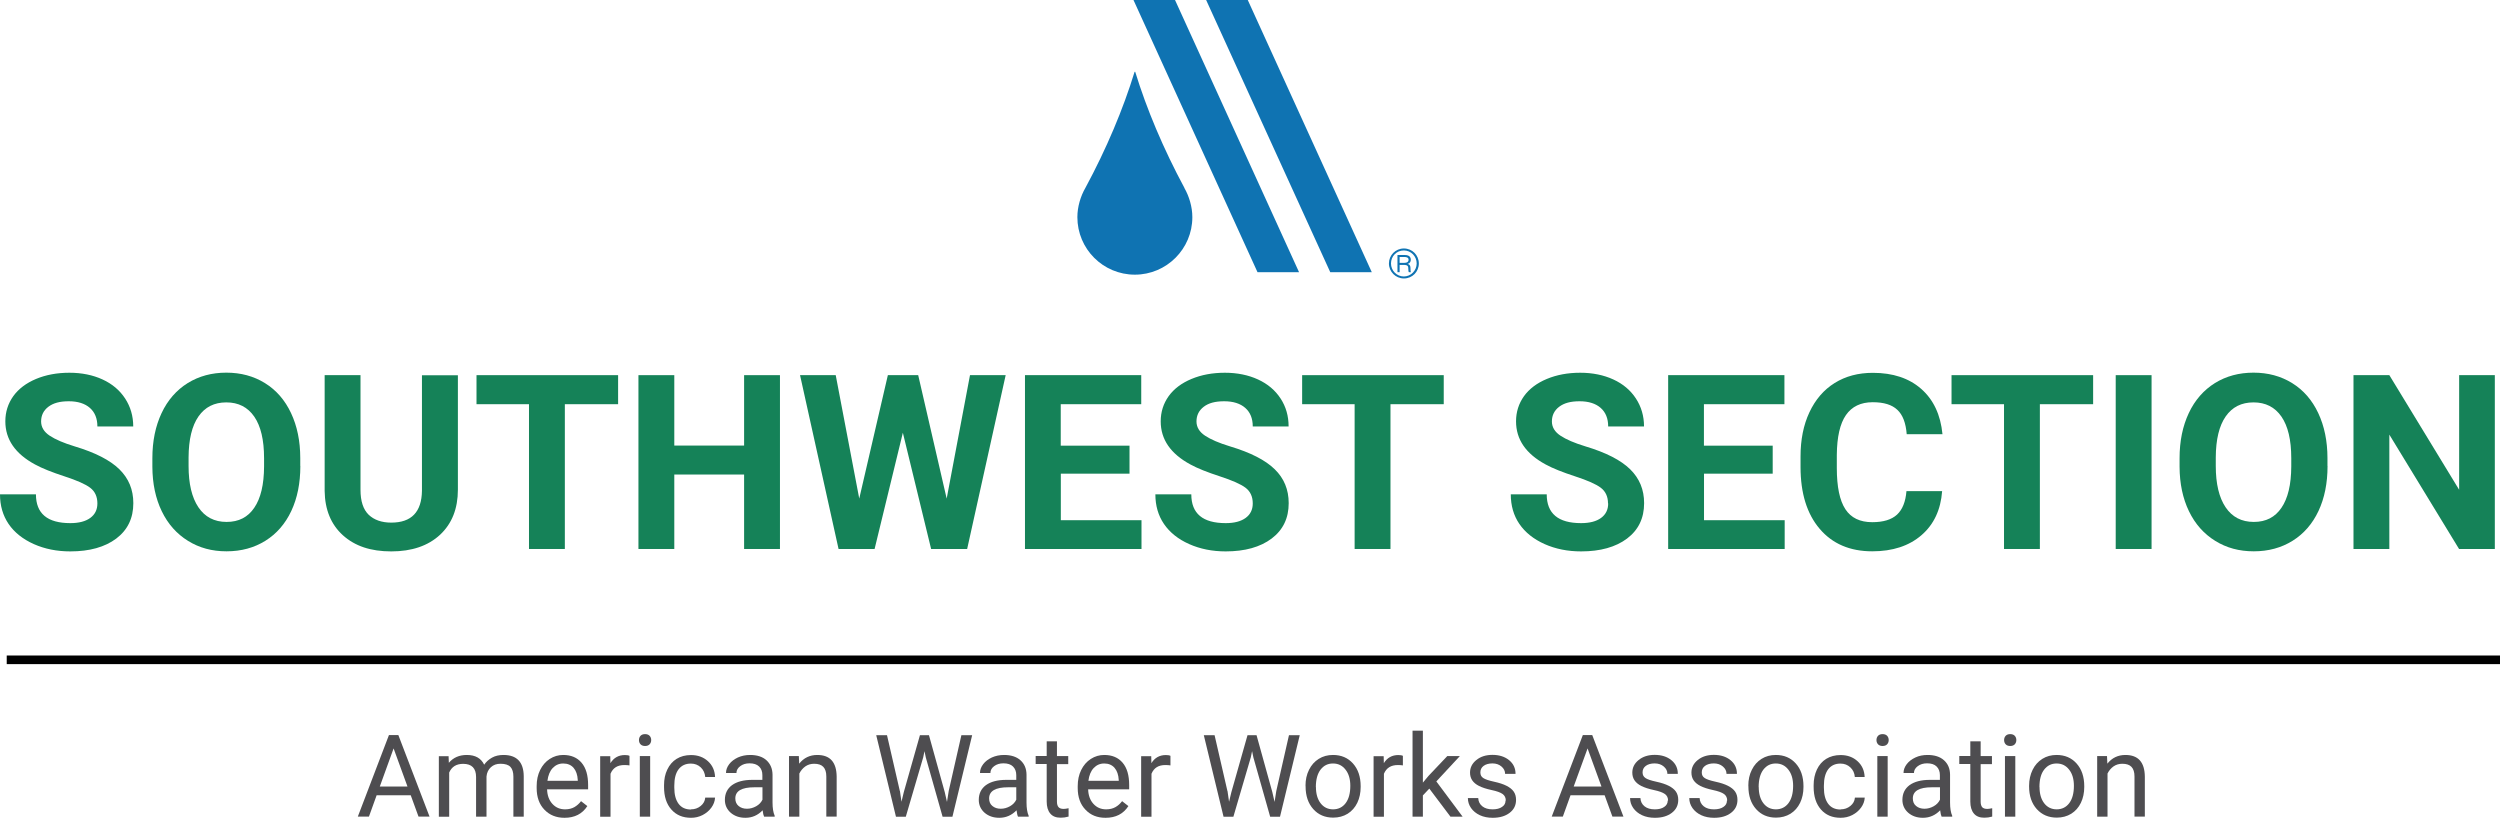 <?xml version="1.0" encoding="UTF-8"?>
<svg id="Layer_2" data-name="Layer 2" xmlns="http://www.w3.org/2000/svg" viewBox="0 0 290.08 94.89">
  <defs>
    <style>
      .cls-1 {
        fill: #0f73b2;
      }

      .cls-2 {
        fill: none;
        stroke: #000;
        stroke-miterlimit: 10;
      }

      .cls-3 {
        fill: #4e4d50;
      }

      .cls-4 {
        fill: #158258;
      }
    </style>
  </defs>
  <g id="Layer_1-2" data-name="Layer 1">
    <g>
      <g>
        <path class="cls-4" d="M11.3,58.41c0-.78-.28-1.39-.83-1.81-.55-.42-1.55-.86-2.99-1.33-1.44-.47-2.58-.92-3.42-1.38-2.29-1.24-3.44-2.9-3.44-5,0-1.09.31-2.06.92-2.92.61-.85,1.5-1.52,2.64-2,1.15-.48,2.44-.72,3.87-.72s2.72.26,3.85.78c1.13.52,2,1.26,2.62,2.21s.94,2.03.94,3.24h-4.16c0-.92-.29-1.64-.87-2.15-.58-.51-1.4-.77-2.45-.77s-1.8.21-2.37.64c-.56.43-.84,1-.84,1.7,0,.66.33,1.21.99,1.65s1.63.86,2.92,1.25c2.36.71,4.09,1.59,5.17,2.65s1.62,2.36,1.62,3.93c0,1.75-.66,3.11-1.98,4.11-1.32.99-3.1,1.49-5.33,1.49-1.55,0-2.96-.28-4.24-.85-1.27-.57-2.25-1.35-2.92-2.33-.67-.99-1-2.13-1-3.44h4.17c0,2.23,1.33,3.34,3.99,3.34.99,0,1.76-.2,2.31-.6.55-.4.83-.96.83-1.68Z"/>
        <path class="cls-4" d="M34.85,54.07c0,1.99-.35,3.73-1.05,5.22s-1.71,2.65-3.01,3.46-2.8,1.22-4.5,1.22-3.16-.4-4.47-1.21-2.33-1.95-3.05-3.44-1.08-3.21-1.09-5.15v-1c0-1.99.36-3.73,1.07-5.24.71-1.51,1.73-2.67,3.03-3.48,1.31-.81,2.8-1.21,4.48-1.21s3.17.4,4.48,1.21c1.31.81,2.32,1.97,3.03,3.48s1.07,3.25,1.07,5.23v.9ZM30.64,53.16c0-2.11-.38-3.72-1.14-4.82-.76-1.1-1.84-1.65-3.24-1.65s-2.47.54-3.23,1.63c-.76,1.09-1.14,2.68-1.15,4.77v.98c0,2.06.38,3.66,1.14,4.79s1.85,1.7,3.27,1.7,2.47-.55,3.21-1.64c.75-1.09,1.13-2.69,1.14-4.79v-.98Z"/>
        <path class="cls-4" d="M53.13,43.53v13.28c0,2.21-.69,3.95-2.07,5.24-1.38,1.28-3.27,1.93-5.66,1.93s-4.22-.62-5.61-1.87c-1.38-1.25-2.09-2.96-2.12-5.14v-13.44h4.16v13.31c0,1.32.32,2.28.95,2.89.63.6,1.51.91,2.62.91,2.34,0,3.52-1.23,3.56-3.68v-13.42h4.17Z"/>
        <path class="cls-4" d="M71.72,46.9h-6.18v16.8h-4.16v-16.8h-6.09v-3.37h16.43v3.37Z"/>
        <path class="cls-4" d="M90.5,63.7h-4.16v-8.64h-8.1v8.64h-4.16v-20.17h4.16v8.17h8.1v-8.17h4.16v20.17Z"/>
        <path class="cls-4" d="M109.84,57.88l2.71-14.35h4.14l-4.47,20.17h-4.18l-3.28-13.49-3.28,13.49h-4.18l-4.47-20.17h4.14l2.73,14.32,3.32-14.32h3.52l3.31,14.35Z"/>
        <path class="cls-4" d="M131.07,54.96h-7.98v5.4h9.36v3.34h-13.52v-20.17h13.49v3.37h-9.34v4.81h7.98v3.25Z"/>
        <path class="cls-4" d="M145.36,58.41c0-.78-.28-1.39-.83-1.81-.55-.42-1.55-.86-2.99-1.33-1.44-.47-2.58-.92-3.42-1.38-2.29-1.24-3.44-2.9-3.44-5,0-1.09.31-2.06.92-2.92.61-.85,1.5-1.52,2.65-2,1.15-.48,2.44-.72,3.87-.72s2.72.26,3.85.78c1.13.52,2,1.26,2.62,2.21.62.95.93,2.03.93,3.24h-4.16c0-.92-.29-1.64-.87-2.15s-1.4-.77-2.45-.77-1.81.21-2.37.64c-.56.43-.84,1-.84,1.7,0,.66.33,1.21.99,1.65s1.63.86,2.92,1.25c2.36.71,4.09,1.59,5.17,2.65,1.08,1.05,1.62,2.36,1.62,3.93,0,1.75-.66,3.11-1.98,4.11-1.32.99-3.1,1.49-5.33,1.49-1.55,0-2.96-.28-4.24-.85-1.28-.57-2.25-1.35-2.92-2.33s-1-2.13-1-3.44h4.17c0,2.23,1.33,3.34,3.99,3.34.99,0,1.76-.2,2.31-.6.55-.4.83-.96.83-1.68Z"/>
        <path class="cls-4" d="M167.52,46.9h-6.18v16.8h-4.16v-16.8h-6.09v-3.37h16.43v3.37Z"/>
        <path class="cls-4" d="M186.58,58.41c0-.78-.28-1.39-.83-1.81-.55-.42-1.55-.86-2.99-1.33-1.44-.47-2.58-.92-3.42-1.38-2.29-1.24-3.43-2.9-3.43-5,0-1.09.31-2.06.92-2.92.61-.85,1.5-1.52,2.65-2s2.44-.72,3.87-.72,2.72.26,3.85.78c1.13.52,2,1.26,2.62,2.21s.94,2.03.94,3.24h-4.16c0-.92-.29-1.64-.87-2.15-.58-.51-1.4-.77-2.45-.77s-1.8.21-2.37.64c-.56.43-.84,1-.84,1.7,0,.66.33,1.21.99,1.65s1.63.86,2.92,1.25c2.36.71,4.09,1.59,5.17,2.65s1.62,2.36,1.62,3.93c0,1.75-.66,3.11-1.98,4.11-1.32.99-3.1,1.49-5.33,1.49-1.55,0-2.96-.28-4.24-.85-1.27-.57-2.25-1.35-2.92-2.33s-1-2.13-1-3.44h4.17c0,2.23,1.33,3.34,3.99,3.34.99,0,1.76-.2,2.31-.6.55-.4.83-.96.83-1.68Z"/>
        <path class="cls-4" d="M205.7,54.96h-7.98v5.4h9.36v3.34h-13.52v-20.17h13.49v3.37h-9.34v4.81h7.98v3.25Z"/>
        <path class="cls-4" d="M225.35,56.98c-.16,2.17-.96,3.88-2.4,5.12-1.45,1.25-3.35,1.87-5.71,1.87-2.58,0-4.62-.87-6.1-2.61-1.48-1.74-2.22-4.13-2.22-7.17v-1.23c0-1.94.34-3.65,1.03-5.12s1.66-2.61,2.93-3.4c1.27-.79,2.74-1.18,4.43-1.18,2.33,0,4.2.62,5.62,1.87s2.24,3,2.46,5.25h-4.15c-.1-1.3-.46-2.25-1.09-2.83-.62-.59-1.57-.88-2.85-.88-1.39,0-2.42.5-3.11,1.49-.69.99-1.04,2.53-1.06,4.62v1.52c0,2.18.33,3.77.99,4.78s1.7,1.51,3.12,1.51c1.28,0,2.24-.29,2.88-.88.63-.59.99-1.49,1.09-2.72h4.16Z"/>
        <path class="cls-4" d="M242.87,46.9h-6.18v16.8h-4.16v-16.8h-6.09v-3.37h16.43v3.37Z"/>
        <path class="cls-4" d="M249.65,63.7h-4.16v-20.17h4.16v20.17Z"/>
        <path class="cls-4" d="M270.07,54.07c0,1.99-.35,3.73-1.05,5.22s-1.71,2.65-3.01,3.46-2.8,1.22-4.5,1.22-3.16-.4-4.47-1.21-2.33-1.95-3.05-3.44-1.08-3.21-1.09-5.15v-1c0-1.99.36-3.73,1.07-5.24.71-1.51,1.73-2.67,3.03-3.48,1.31-.81,2.8-1.21,4.48-1.21s3.17.4,4.48,1.21c1.31.81,2.32,1.97,3.03,3.48s1.07,3.25,1.07,5.23v.9ZM265.86,53.16c0-2.11-.38-3.72-1.14-4.82-.76-1.1-1.84-1.65-3.24-1.65s-2.47.54-3.23,1.63c-.76,1.09-1.14,2.68-1.15,4.77v.98c0,2.06.38,3.66,1.14,4.79s1.85,1.7,3.27,1.7,2.47-.55,3.21-1.64c.75-1.09,1.13-2.69,1.14-4.79v-.98Z"/>
        <path class="cls-4" d="M289.49,63.7h-4.16l-8.09-13.27v13.27h-4.16v-20.17h4.16l8.1,13.3v-13.3h4.14v20.17Z"/>
      </g>
      <g>
        <path class="cls-3" d="M47.66,92.28h-3.96l-.89,2.47h-1.29l3.61-9.46h1.09l3.62,9.46h-1.28l-.9-2.47ZM44.07,91.26h3.21l-1.61-4.42-1.6,4.42Z"/>
        <path class="cls-3" d="M52.05,87.73l.03.78c.52-.61,1.21-.91,2.09-.91.98,0,1.65.38,2.01,1.13.23-.34.54-.61.91-.82s.82-.31,1.33-.31c1.54,0,2.33.82,2.35,2.45v4.71h-1.2v-4.64c0-.5-.11-.88-.34-1.13s-.62-.37-1.16-.37c-.45,0-.82.13-1.11.4-.29.27-.47.62-.51,1.08v4.66h-1.21v-4.6c0-1.02-.5-1.53-1.5-1.53-.79,0-1.33.34-1.62,1.01v5.13h-1.2v-7.03h1.14Z"/>
        <path class="cls-3" d="M65.5,94.89c-.95,0-1.73-.31-2.33-.94-.6-.62-.9-1.46-.9-2.51v-.22c0-.7.13-1.32.4-1.87.27-.55.64-.98,1.12-1.29s1-.46,1.56-.46c.91,0,1.62.3,2.13.9.51.6.76,1.46.76,2.59v.5h-4.76c.02.69.22,1.25.61,1.68.39.43.88.64,1.48.64.42,0,.78-.09,1.08-.26.29-.17.55-.4.77-.69l.73.57c-.59.91-1.47,1.36-2.65,1.36ZM65.35,88.59c-.49,0-.89.18-1.22.53-.33.35-.53.85-.61,1.48h3.52v-.09c-.03-.61-.2-1.08-.49-1.42-.29-.33-.69-.5-1.2-.5Z"/>
        <path class="cls-3" d="M73.03,88.81c-.18-.03-.38-.04-.59-.04-.79,0-1.32.33-1.6,1.01v4.99h-1.2v-7.03h1.17l.02.81c.39-.63.95-.94,1.68-.94.23,0,.41.03.53.09v1.12Z"/>
        <path class="cls-3" d="M74.14,85.87c0-.19.06-.36.18-.49.12-.13.3-.2.53-.2s.41.07.53.2c.12.13.18.3.18.49s-.06.36-.18.49-.3.2-.53.2-.41-.07-.53-.2-.18-.29-.18-.49ZM75.44,94.76h-1.2v-7.03h1.2v7.03Z"/>
        <path class="cls-3" d="M80.18,93.91c.43,0,.8-.13,1.12-.39s.5-.58.53-.97h1.14c-.02.4-.16.79-.42,1.15-.26.36-.6.65-1.02.87-.43.22-.88.32-1.35.32-.96,0-1.72-.32-2.28-.96-.57-.64-.85-1.51-.85-2.62v-.2c0-.68.12-1.29.38-1.82.25-.53.61-.95,1.08-1.24.47-.29,1.02-.44,1.67-.44.79,0,1.44.24,1.96.71.52.47.8,1.08.83,1.84h-1.14c-.04-.45-.21-.83-.52-1.12s-.69-.44-1.15-.44c-.61,0-1.08.22-1.42.66s-.5,1.08-.5,1.91v.23c0,.81.17,1.43.5,1.87.33.44.81.66,1.43.66Z"/>
        <path class="cls-3" d="M88.66,94.76c-.07-.14-.13-.38-.17-.74-.56.58-1.22.87-2,.87-.69,0-1.26-.2-1.71-.59-.44-.39-.67-.89-.67-1.49,0-.73.28-1.3.83-1.71.56-.4,1.34-.61,2.35-.61h1.17v-.55c0-.42-.12-.75-.38-1s-.62-.37-1.11-.37c-.43,0-.79.11-1.08.33-.29.22-.44.48-.44.79h-1.21c0-.35.12-.69.37-1.02.25-.33.59-.58,1.01-.78.43-.19.9-.29,1.41-.29.81,0,1.45.2,1.9.61s.7.96.71,1.67v3.24c0,.64.08,1.16.25,1.54v.1h-1.26ZM86.67,93.84c.38,0,.73-.1,1.07-.29.34-.19.58-.45.73-.76v-1.44h-.94c-1.47,0-2.21.43-2.21,1.29,0,.38.13.67.38.88.25.21.57.32.97.32Z"/>
        <path class="cls-3" d="M92.69,87.73l.04.88c.54-.68,1.24-1.01,2.1-1.01,1.49,0,2.23.84,2.25,2.51v4.64h-1.2v-4.65c0-.51-.12-.88-.35-1.12-.23-.24-.58-.36-1.06-.36-.39,0-.73.1-1.03.31-.29.21-.52.48-.69.82v5.01h-1.2v-7.03h1.14Z"/>
        <path class="cls-3" d="M104.42,91.78l.18,1.25.27-1.12,1.87-6.6h1.05l1.83,6.6.26,1.14.2-1.27,1.47-6.47h1.25l-2.29,9.46h-1.14l-1.95-6.89-.15-.72-.15.72-2.02,6.89h-1.14l-2.29-9.46h1.25l1.49,6.48Z"/>
        <path class="cls-3" d="M118.12,94.76c-.07-.14-.12-.38-.17-.74-.56.58-1.23.87-2,.87-.69,0-1.26-.2-1.71-.59-.44-.39-.67-.89-.67-1.49,0-.73.28-1.3.83-1.71.56-.4,1.34-.61,2.35-.61h1.17v-.55c0-.42-.13-.75-.38-1-.25-.25-.62-.37-1.11-.37-.43,0-.79.11-1.08.33-.29.22-.43.48-.43.79h-1.21c0-.35.12-.69.37-1.02.25-.33.59-.58,1.01-.78.43-.19.89-.29,1.41-.29.81,0,1.44.2,1.9.61s.7.96.71,1.67v3.24c0,.64.08,1.16.25,1.54v.1h-1.26ZM116.12,93.84c.38,0,.73-.1,1.07-.29.34-.19.58-.45.73-.76v-1.44h-.94c-1.47,0-2.21.43-2.21,1.29,0,.38.12.67.38.88.25.21.57.32.97.32Z"/>
        <path class="cls-3" d="M122.64,86.03v1.7h1.31v.93h-1.31v4.36c0,.28.06.49.18.63.12.14.32.21.6.21.14,0,.33-.03.57-.08v.97c-.32.09-.62.13-.92.13-.54,0-.94-.16-1.21-.49-.27-.32-.41-.79-.41-1.38v-4.36h-1.28v-.93h1.28v-1.7h1.2Z"/>
        <path class="cls-3" d="M128.27,94.89c-.95,0-1.73-.31-2.32-.94-.6-.62-.9-1.46-.9-2.51v-.22c0-.7.13-1.32.4-1.87.27-.55.64-.98,1.12-1.29s1-.46,1.56-.46c.91,0,1.62.3,2.13.9.51.6.76,1.46.76,2.59v.5h-4.76c.02.69.22,1.25.61,1.68.39.43.88.64,1.48.64.42,0,.78-.09,1.08-.26s.55-.4.77-.69l.73.57c-.59.91-1.47,1.36-2.65,1.36ZM128.12,88.59c-.49,0-.89.18-1.22.53s-.53.85-.61,1.48h3.52v-.09c-.03-.61-.2-1.08-.49-1.42-.29-.33-.69-.5-1.19-.5Z"/>
        <path class="cls-3" d="M135.8,88.81c-.18-.03-.38-.04-.59-.04-.79,0-1.32.33-1.6,1.01v4.99h-1.2v-7.03h1.17l.02.81c.39-.63.95-.94,1.68-.94.23,0,.41.03.53.09v1.12Z"/>
        <path class="cls-3" d="M142.43,91.78l.18,1.25.27-1.12,1.87-6.6h1.05l1.83,6.6.26,1.14.2-1.27,1.47-6.47h1.25l-2.29,9.46h-1.14l-1.95-6.89-.15-.72-.15.72-2.02,6.89h-1.14l-2.29-9.46h1.25l1.49,6.48Z"/>
        <path class="cls-3" d="M151.48,91.18c0-.69.13-1.31.41-1.86.27-.55.65-.97,1.13-1.27.48-.3,1.03-.45,1.65-.45.96,0,1.73.33,2.32.99.59.66.89,1.54.89,2.64v.08c0,.68-.13,1.3-.39,1.84-.26.54-.64.97-1.12,1.27-.49.3-1.05.45-1.68.45-.95,0-1.72-.33-2.31-.99-.59-.66-.89-1.54-.89-2.63v-.08ZM152.69,91.32c0,.78.18,1.41.54,1.88s.85.71,1.45.71,1.1-.24,1.46-.72.54-1.15.54-2.01c0-.77-.18-1.4-.55-1.87-.37-.48-.85-.72-1.46-.72s-1.07.24-1.44.71c-.36.47-.55,1.15-.55,2.03Z"/>
        <path class="cls-3" d="M162.78,88.81c-.18-.03-.38-.04-.59-.04-.79,0-1.32.33-1.61,1.01v4.99h-1.2v-7.03h1.17l.02.81c.39-.63.95-.94,1.68-.94.23,0,.41.03.53.09v1.12Z"/>
        <path class="cls-3" d="M165.85,91.5l-.75.79v2.47h-1.2v-9.98h1.2v6.03l.64-.77,2.19-2.31h1.46l-2.73,2.94,3.05,4.09h-1.41l-2.45-3.25Z"/>
        <path class="cls-3" d="M174.72,92.89c0-.32-.12-.58-.37-.76s-.67-.33-1.28-.46c-.61-.13-1.09-.29-1.45-.47s-.62-.4-.79-.65-.26-.55-.26-.9c0-.58.24-1.06.73-1.46.49-.4,1.11-.6,1.87-.6.8,0,1.44.21,1.94.62s.74.94.74,1.58h-1.21c0-.33-.14-.61-.42-.85s-.63-.36-1.05-.36-.78.1-1.03.29-.37.44-.37.75.11.51.34.66c.23.15.64.29,1.24.42.6.13,1.09.29,1.46.48.37.19.65.41.83.67s.27.58.27.96c0,.63-.25,1.13-.75,1.51-.5.38-1.15.57-1.96.57-.56,0-1.06-.1-1.49-.3s-.77-.48-1.02-.83c-.25-.36-.37-.74-.37-1.16h1.2c.02.4.18.72.48.96.3.24.7.35,1.19.35.45,0,.82-.09,1.09-.28.28-.18.41-.43.41-.74Z"/>
        <path class="cls-3" d="M186.19,92.28h-3.96l-.89,2.47h-1.29l3.61-9.46h1.09l3.62,9.46h-1.28l-.9-2.47ZM182.61,91.26h3.21l-1.61-4.42-1.61,4.42Z"/>
        <path class="cls-3" d="M193.55,92.89c0-.32-.12-.58-.37-.76-.25-.18-.67-.33-1.28-.46s-1.09-.29-1.45-.47-.62-.4-.79-.65c-.17-.25-.26-.55-.26-.9,0-.58.24-1.06.73-1.46.49-.4,1.11-.6,1.87-.6.8,0,1.44.21,1.94.62.5.41.74.94.74,1.58h-1.21c0-.33-.14-.61-.42-.85s-.63-.36-1.06-.36-.78.1-1.03.29c-.25.19-.37.44-.37.75s.12.51.34.66.64.29,1.24.42c.6.13,1.09.29,1.46.48.37.19.65.41.83.67s.27.58.27.96c0,.63-.25,1.13-.75,1.51s-1.15.57-1.96.57c-.56,0-1.06-.1-1.49-.3-.43-.2-.77-.48-1.02-.83-.25-.36-.37-.74-.37-1.16h1.2c.02.4.18.72.48.96.3.24.7.35,1.19.35.46,0,.82-.09,1.09-.28.27-.18.41-.43.41-.74Z"/>
        <path class="cls-3" d="M200.41,92.89c0-.32-.12-.58-.37-.76s-.67-.33-1.28-.46c-.61-.13-1.09-.29-1.45-.47s-.62-.4-.79-.65-.26-.55-.26-.9c0-.58.24-1.06.73-1.46.49-.4,1.11-.6,1.87-.6.8,0,1.44.21,1.94.62s.74.94.74,1.58h-1.21c0-.33-.14-.61-.42-.85s-.63-.36-1.05-.36-.78.1-1.03.29-.37.44-.37.75.11.51.34.66c.23.15.64.29,1.24.42.6.13,1.09.29,1.46.48.37.19.65.41.83.67s.27.58.27.96c0,.63-.25,1.13-.75,1.51-.5.38-1.15.57-1.96.57-.56,0-1.06-.1-1.49-.3s-.77-.48-1.02-.83c-.25-.36-.37-.74-.37-1.16h1.2c.02.4.18.72.48.96.3.24.7.35,1.19.35.45,0,.82-.09,1.09-.28.28-.18.41-.43.41-.74Z"/>
        <path class="cls-3" d="M202.86,91.18c0-.69.13-1.31.41-1.86.27-.55.65-.97,1.13-1.27.48-.3,1.03-.45,1.65-.45.96,0,1.73.33,2.32.99.59.66.89,1.54.89,2.64v.08c0,.68-.13,1.3-.39,1.84-.26.54-.64.97-1.12,1.27-.49.3-1.05.45-1.68.45-.95,0-1.72-.33-2.31-.99-.59-.66-.89-1.54-.89-2.63v-.08ZM204.07,91.32c0,.78.18,1.41.54,1.88s.85.71,1.45.71,1.1-.24,1.46-.72.54-1.15.54-2.01c0-.77-.18-1.4-.55-1.87-.37-.48-.85-.72-1.46-.72s-1.07.24-1.44.71c-.36.47-.55,1.15-.55,2.03Z"/>
        <path class="cls-3" d="M213.58,93.91c.43,0,.8-.13,1.12-.39.32-.26.5-.58.53-.97h1.14c-.02.4-.16.79-.42,1.15-.26.36-.6.65-1.02.87-.43.22-.88.32-1.36.32-.96,0-1.72-.32-2.28-.96s-.85-1.51-.85-2.62v-.2c0-.68.13-1.29.38-1.82.25-.53.61-.95,1.08-1.24.47-.29,1.03-.44,1.67-.44.79,0,1.44.24,1.96.71s.8,1.08.83,1.84h-1.14c-.03-.45-.21-.83-.52-1.12s-.69-.44-1.15-.44c-.61,0-1.08.22-1.42.66-.33.44-.5,1.08-.5,1.91v.23c0,.81.17,1.43.5,1.87.33.44.81.66,1.43.66Z"/>
        <path class="cls-3" d="M217.73,85.87c0-.19.06-.36.18-.49.12-.13.3-.2.53-.2s.41.07.53.2c.12.13.18.3.18.49s-.06.36-.18.49-.3.2-.53.2-.41-.07-.53-.2-.18-.29-.18-.49ZM219.03,94.76h-1.2v-7.03h1.2v7.03Z"/>
        <path class="cls-3" d="M225.29,94.76c-.07-.14-.13-.38-.17-.74-.56.58-1.23.87-2,.87-.69,0-1.26-.2-1.71-.59-.44-.39-.67-.89-.67-1.49,0-.73.28-1.3.83-1.71.56-.4,1.34-.61,2.35-.61h1.17v-.55c0-.42-.13-.75-.38-1-.25-.25-.62-.37-1.11-.37-.43,0-.79.11-1.08.33-.29.22-.44.48-.44.79h-1.21c0-.35.12-.69.37-1.02.25-.33.59-.58,1.01-.78s.9-.29,1.41-.29c.81,0,1.44.2,1.9.61s.7.96.71,1.67v3.24c0,.64.08,1.16.25,1.54v.1h-1.26ZM223.3,93.84c.38,0,.73-.1,1.07-.29.34-.19.58-.45.73-.76v-1.44h-.94c-1.47,0-2.21.43-2.21,1.29,0,.38.12.67.38.88.25.21.57.32.97.32Z"/>
        <path class="cls-3" d="M229.82,86.03v1.7h1.31v.93h-1.31v4.36c0,.28.06.49.17.63.12.14.32.21.6.21.14,0,.33-.03.57-.08v.97c-.32.09-.62.13-.92.13-.54,0-.94-.16-1.21-.49-.27-.32-.41-.79-.41-1.38v-4.36h-1.28v-.93h1.28v-1.7h1.2Z"/>
        <path class="cls-3" d="M232.54,85.87c0-.19.06-.36.18-.49.12-.13.3-.2.53-.2s.41.07.53.2c.12.13.18.3.18.49s-.06.36-.18.49-.3.2-.53.2-.41-.07-.53-.2-.18-.29-.18-.49ZM233.84,94.76h-1.2v-7.03h1.2v7.03Z"/>
        <path class="cls-3" d="M235.44,91.18c0-.69.14-1.31.41-1.86.27-.55.65-.97,1.13-1.27s1.03-.45,1.65-.45c.96,0,1.73.33,2.32.99.59.66.89,1.54.89,2.64v.08c0,.68-.13,1.3-.39,1.84-.26.54-.64.97-1.12,1.27-.49.3-1.05.45-1.68.45-.95,0-1.72-.33-2.32-.99-.59-.66-.89-1.54-.89-2.63v-.08ZM236.65,91.32c0,.78.18,1.41.54,1.88s.85.71,1.45.71,1.1-.24,1.46-.72.54-1.15.54-2.01c0-.77-.18-1.4-.55-1.87-.37-.48-.85-.72-1.46-.72s-1.07.24-1.44.71-.55,1.15-.55,2.03Z"/>
        <path class="cls-3" d="M244.48,87.73l.04.88c.54-.68,1.24-1.01,2.1-1.01,1.48,0,2.23.84,2.25,2.51v4.64h-1.2v-4.65c0-.51-.12-.88-.35-1.12-.23-.24-.58-.36-1.06-.36-.39,0-.73.1-1.03.31-.29.21-.52.48-.69.82v5.01h-1.2v-7.03h1.14Z"/>
      </g>
      <path class="cls-1" d="M162.89,29.06c.84,0,1.49.69,1.49,1.51s-.67,1.51-1.49,1.51-1.49-.68-1.49-1.51.64-1.51,1.49-1.51M162.9,28.83c-.98,0-1.74.79-1.74,1.74s.77,1.74,1.74,1.74,1.73-.77,1.73-1.74-.77-1.74-1.73-1.74M162.15,29.59v1.99h.25v-.84h.5c.46,0,.51.16.51.47,0,.25.02.31.06.37h.25c-.05-.08-.05-.12-.06-.46,0-.26-.06-.42-.33-.5h0c.27-.07.37-.27.37-.49,0-.54-.58-.54-.7-.54h-.84ZM162.4,29.82h.55c.13,0,.49,0,.49.32,0,.36-.4.36-.54.36h-.5v-.69Z"/>
      <polygon class="cls-1" points="131.52 0 145.91 31.58 150.73 31.58 136.34 0 131.52 0"/>
      <polygon class="cls-1" points="144.78 0 139.95 0 154.35 31.58 159.17 31.58 144.78 0"/>
      <path class="cls-1" d="M137.43,21.8c-2.44-4.53-4.39-9.16-5.71-13.47h-.07c-1.32,4.31-3.26,8.93-5.71,13.47-.03.06,0,0,0,0-.56.97-.93,2.19-.93,3.4,0,3.68,2.98,6.67,6.67,6.67,3.68,0,6.67-2.99,6.67-6.67,0-1.2-.37-2.42-.93-3.4,0,0,.04.06,0,0"/>
      <line class="cls-2" x1=".78" y1="76.56" x2="290.08" y2="76.56"/>
    </g>
  </g>
</svg>